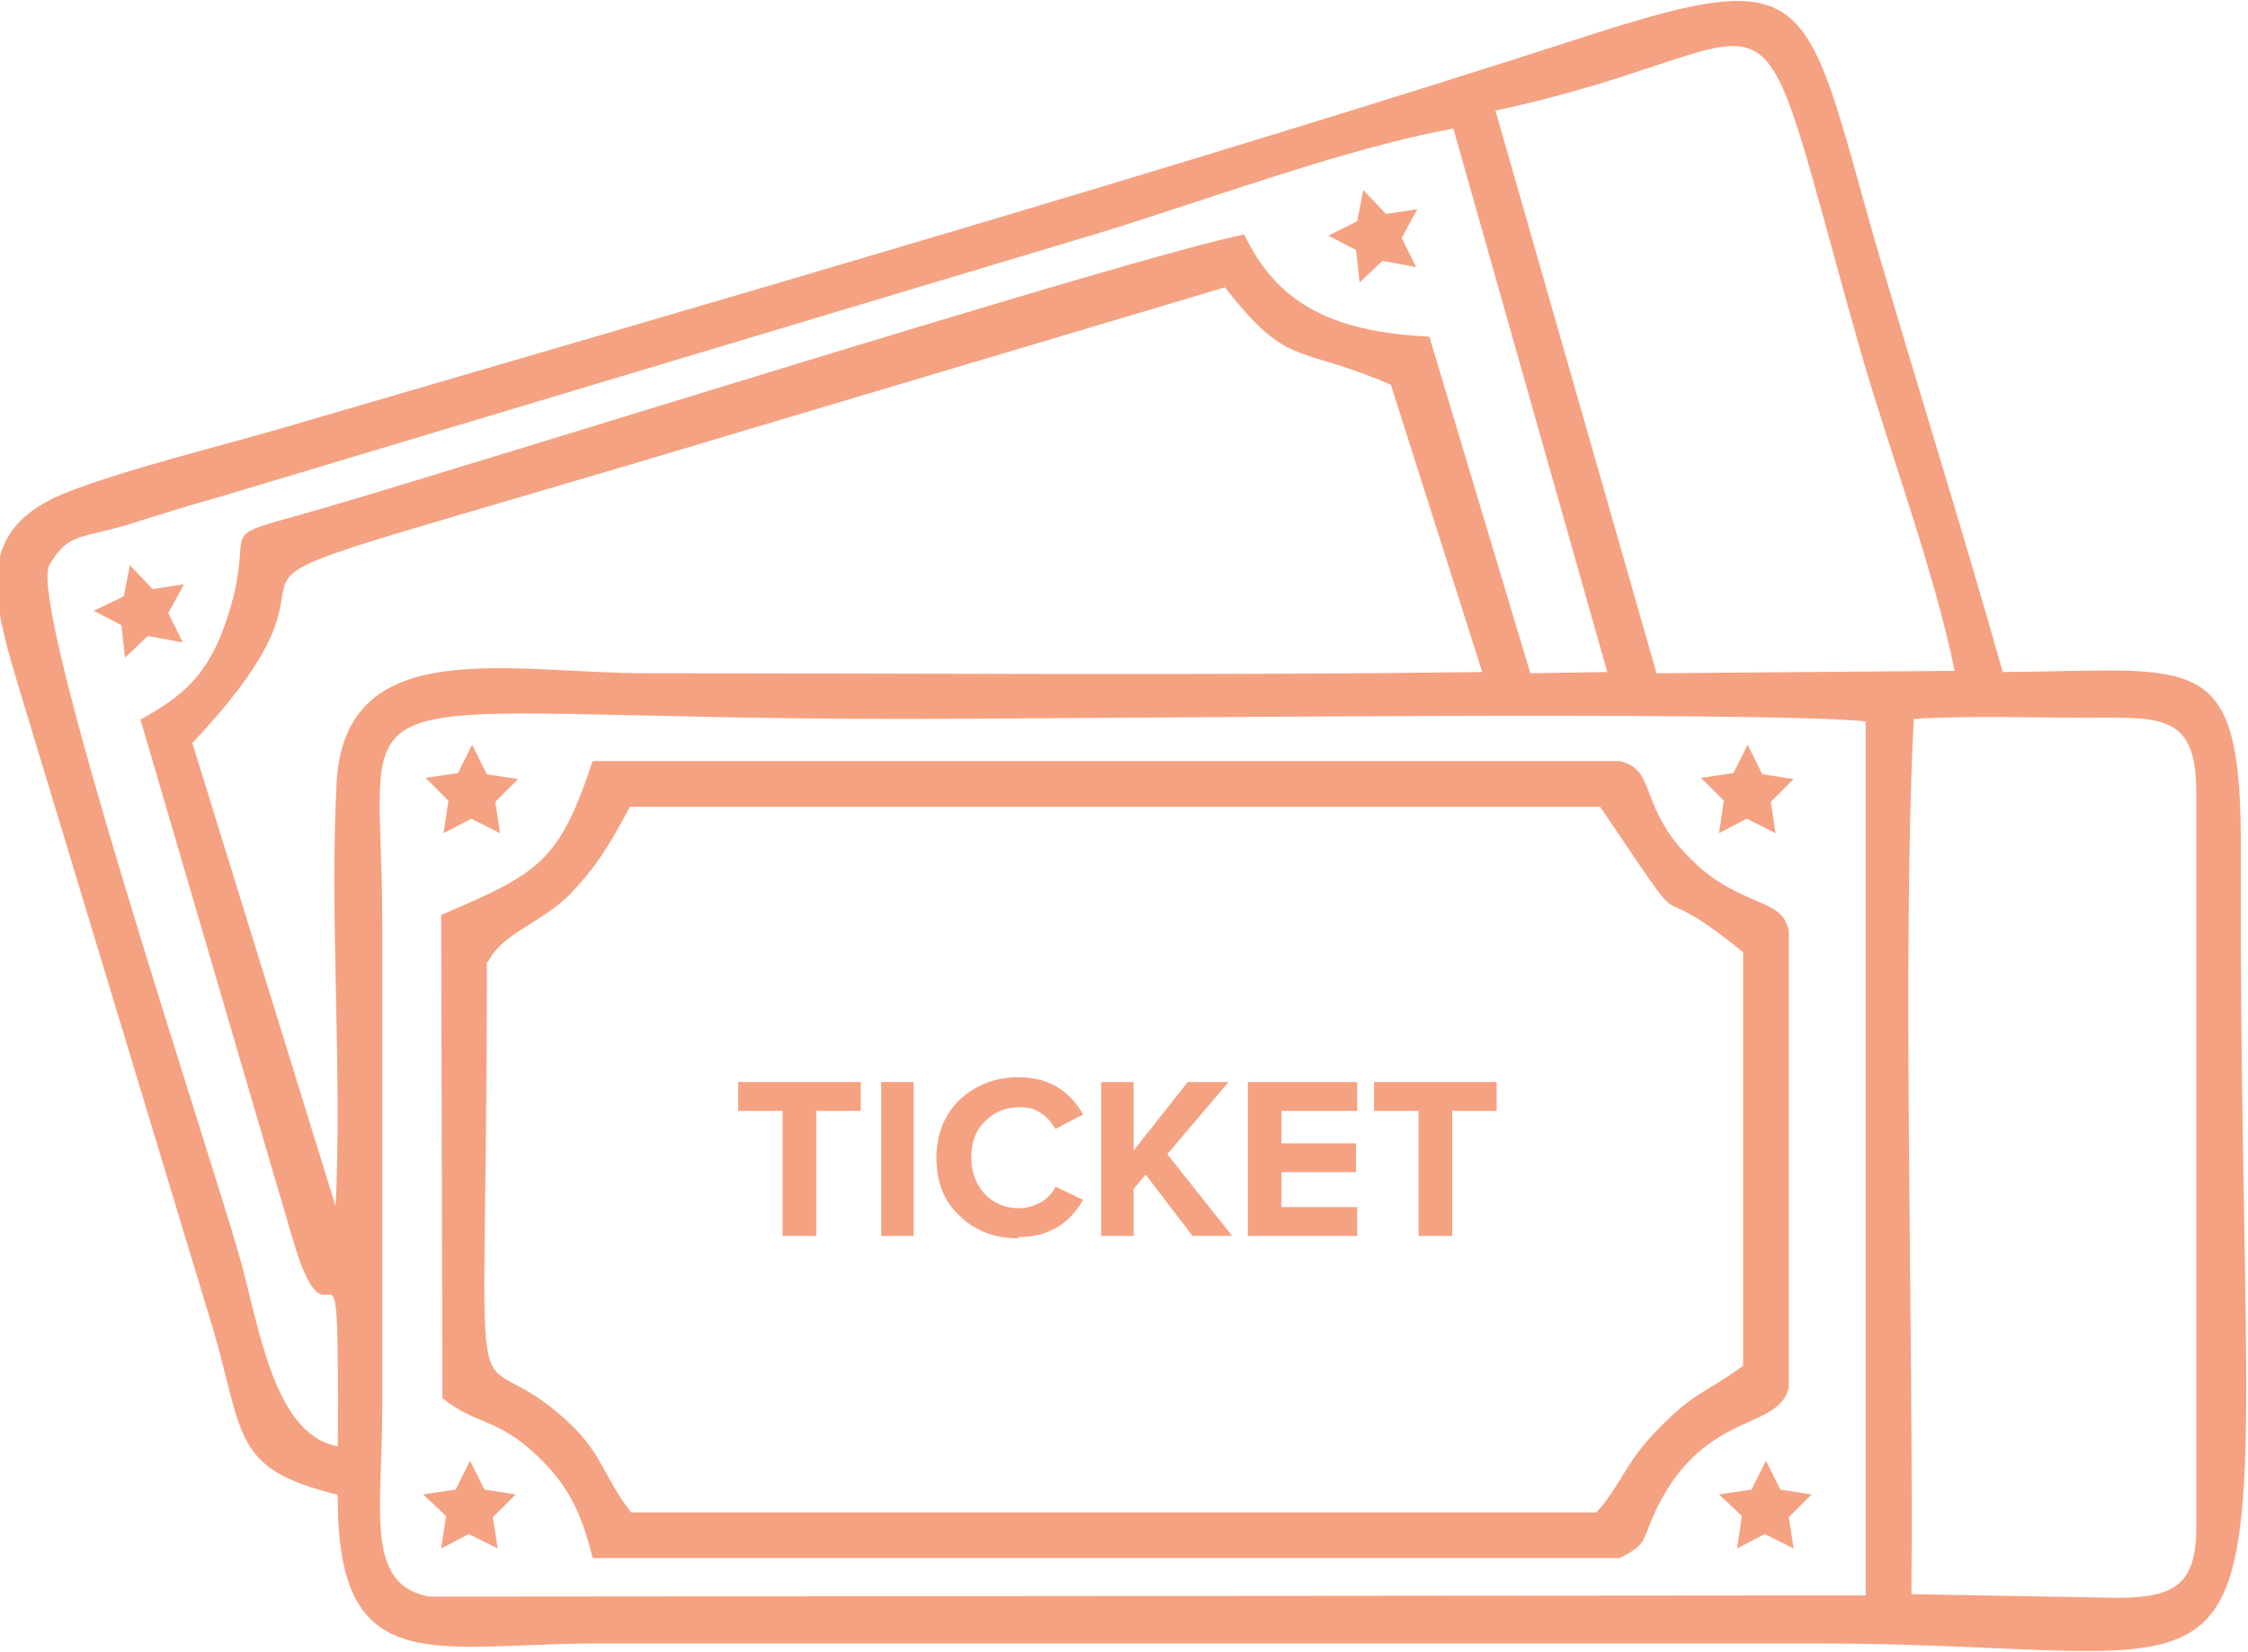 <?xml version="1.0" encoding="UTF-8"?>
<!DOCTYPE svg PUBLIC "-//W3C//DTD SVG 1.1//EN" "http://www.w3.org/Graphics/SVG/1.1/DTD/svg11.dtd">
<!-- Creator: CorelDRAW 2021 (64-Bit) -->
<svg xmlns="http://www.w3.org/2000/svg" xml:space="preserve" width="0.377in" height="0.277in" version="1.1" style="shape-rendering:geometricPrecision; text-rendering:geometricPrecision; image-rendering:optimizeQuality; fill-rule:evenodd; clip-rule:evenodd"
viewBox="0 0 18.7 13.72"
 xmlns:xlink="http://www.w3.org/1999/xlink"
 xmlns:xodm="http://www.corel.com/coreldraw/odm/2003">
 <defs>
  <style type="text/css">
   <![CDATA[
    .fil0 {fill:#F5A282;fill-rule:nonzero}
   ]]>
  </style>
 </defs>
 <g id="Layer_x0020_1">
  <path class="fil0" d="M17.61 13.28l-1.71 -0.03c0.02,-2.11 -0.08,-5.38 0.02,-7.28 0.47,-0.03 0.98,-0.01 1.44,-0.01 0.61,-0 0.91,-0.04 0.91,0.62l0 6.11c0,0.48 -0.18,0.59 -0.66,0.59zm-10.83 -3.01l-0.27 0 0 -1.04 -0.37 0 0 -0.24 1.02 0 0 0.24 -0.37 0 0 1.04zm0.82 0l-0.27 0 0 -1.28 0.27 0 0 1.28zm0.87 0.02c-0.19,0 -0.36,-0.06 -0.49,-0.19 -0.13,-0.12 -0.19,-0.28 -0.19,-0.48 0,-0.19 0.06,-0.35 0.19,-0.48 0.13,-0.12 0.29,-0.19 0.49,-0.19 0.24,0 0.42,0.1 0.54,0.31l-0.23 0.12c-0.03,-0.05 -0.07,-0.1 -0.12,-0.13 -0.05,-0.04 -0.11,-0.05 -0.18,-0.05 -0.12,0 -0.21,0.04 -0.29,0.12 -0.08,0.08 -0.11,0.18 -0.11,0.3 0,0.12 0.04,0.22 0.11,0.3 0.08,0.08 0.17,0.12 0.29,0.12 0.06,0 0.12,-0.02 0.18,-0.05 0.05,-0.03 0.1,-0.08 0.12,-0.13l0.23 0.11c-0.12,0.21 -0.3,0.31 -0.54,0.31zm1.79 -0.02l-0.34 0 -0.39 -0.51 -0.1 0.12 0 0.39 -0.27 0 0 -1.28 0.27 0 0 0.57 0.45 -0.57 0.34 0 -0.51 0.6 0.54 0.68zm1.03 0l-0.91 0 0 -1.28 0.91 0 0 0.24 -0.63 0 0 0.27 0.62 0 0 0.24 -0.62 0 0 0.29 0.63 0 0 0.24zm0.78 0l-0.27 0 0 -1.04 -0.37 0 0 -0.24 1.02 0 0 0.24 -0.37 0 0 1.04zm-8.16 1.87l0.12 0.24 0.26 0.04 -0.19 0.19 0.04 0.26 -0.24 -0.12 -0.23 0.12 0.04 -0.27 -0.19 -0.18 0.27 -0.04 0.12 -0.24zm10.78 0l0.12 0.24 0.26 0.04 -0.19 0.19 0.04 0.26 -0.24 -0.12 -0.23 0.12 0.04 -0.27 -0.19 -0.18 0.27 -0.04 0.12 -0.24zm-10.76 -5.95l0.12 0.24 0.26 0.04 -0.19 0.19 0.04 0.26 -0.24 -0.12 -0.23 0.12 0.04 -0.27 -0.19 -0.19 0.27 -0.04 0.12 -0.24zm10.61 0l0.12 0.24 0.26 0.04 -0.19 0.19 0.04 0.26 -0.24 -0.12 -0.23 0.12 0.04 -0.27 -0.19 -0.19 0.27 -0.04 0.12 -0.24zm-13.04 -0.86l-0.27 -0.05 -0.19 0.18 -0.03 -0.27 -0.23 -0.12 0.25 -0.12 0.05 -0.26 0.19 0.2 0.26 -0.04 -0.13 0.24 0.12 0.24zm10.27 -3.12l-0.27 -0.05 -0.19 0.18 -0.03 -0.27 -0.23 -0.12 0.24 -0.12 0.05 -0.26 0.19 0.2 0.26 -0.04 -0.13 0.24 0.12 0.24zm-7.71 5.78c0.12,-0.24 0.44,-0.32 0.68,-0.56 0.22,-0.23 0.33,-0.41 0.5,-0.73l8.07 -0c0.87,1.28 0.29,0.48 1.19,1.21l0 3.44c-0.3,0.22 -0.41,0.22 -0.7,0.52 -0.28,0.28 -0.3,0.45 -0.52,0.7l-8.03 -0c-0.23,-0.3 -0.24,-0.48 -0.5,-0.73 -0.91,-0.87 -0.7,0.55 -0.7,-3.85zm-0.38 3.63c0.29,0.23 0.46,0.16 0.8,0.49 0.26,0.25 0.36,0.48 0.45,0.84l8.54 0c0.25,-0.12 0.18,-0.15 0.32,-0.43 0.4,-0.8 1.01,-0.63 1.09,-0.99l0 -3.8c-0.04,-0.19 -0.19,-0.2 -0.43,-0.32 -0.16,-0.08 -0.27,-0.16 -0.38,-0.27 -0.45,-0.44 -0.28,-0.75 -0.6,-0.82l-8.54 0c-0.28,0.84 -0.44,0.93 -1.26,1.28l0.01 4.01zm11.84 -5.63l-0 7.27 -11.95 0.01c-0.54,-0.1 -0.39,-0.72 -0.39,-1.57l0 -4.04c0,-2.17 -0.59,-1.69 4.35,-1.69 1.4,0 7.1,-0.07 7.99,0.02zm-12.72 4.06l-1.2 -3.88c1.91,-2.02 -1.26,-0.84 4.63,-2.61l3.96 -1.18c0.53,0.68 0.59,0.47 1.38,0.81l0.76 2.39c-2.32,0.03 -4.64,0.01 -6.95,0.01 -1.15,0 -2.51,-0.34 -2.58,0.91 -0.06,1.16 0.05,2.39 -0.01,3.56zm-1.63 -4.07l1.11 3.79c0.07,0.23 0.13,0.45 0.19,0.64 0.3,0.91 0.35,-0.51 0.34,1.61 -0.55,-0.1 -0.66,-1.05 -0.83,-1.62 -0.26,-0.91 -1.75,-5.37 -1.57,-5.71 0.15,-0.25 0.23,-0.22 0.6,-0.32 0.23,-0.07 0.5,-0.16 0.76,-0.23l7.3 -2.19c0.9,-0.27 2.12,-0.73 3.02,-0.89l1.28 4.52 -0.64 0.01 -0.84 -2.8c-0.86,-0.04 -1.28,-0.31 -1.54,-0.85 -0.94,0.19 -6.23,1.86 -7.67,2.28 -0.97,0.28 -0.53,0.08 -0.78,0.88 -0.16,0.51 -0.38,0.68 -0.74,0.88zm11.27 -5.07c2.62,-0.56 2.05,-1.46 3.04,2.01 0.24,0.83 0.61,1.82 0.78,2.65l-2.48 0.02 -1.34 -4.68zm-9.63 11.52c-0.01,1.55 0.8,1.23 2.16,1.23l10.15 0c4.29,0 3.5,1.17 3.52,-6.59 0.01,-1.71 -0.36,-1.5 -1.98,-1.49 -0.33,-1.17 -0.72,-2.41 -1.07,-3.61 -0.58,-2.04 -0.5,-2.29 -2.39,-1.68 -3.31,1.07 -7.39,2.25 -10.85,3.26 -0.55,0.16 -1.29,0.34 -1.78,0.53 -0.75,0.29 -0.66,0.8 -0.44,1.54l1.65 5.45c0.25,0.87 0.16,1.14 1.02,1.35z"/>
 </g>
</svg>
